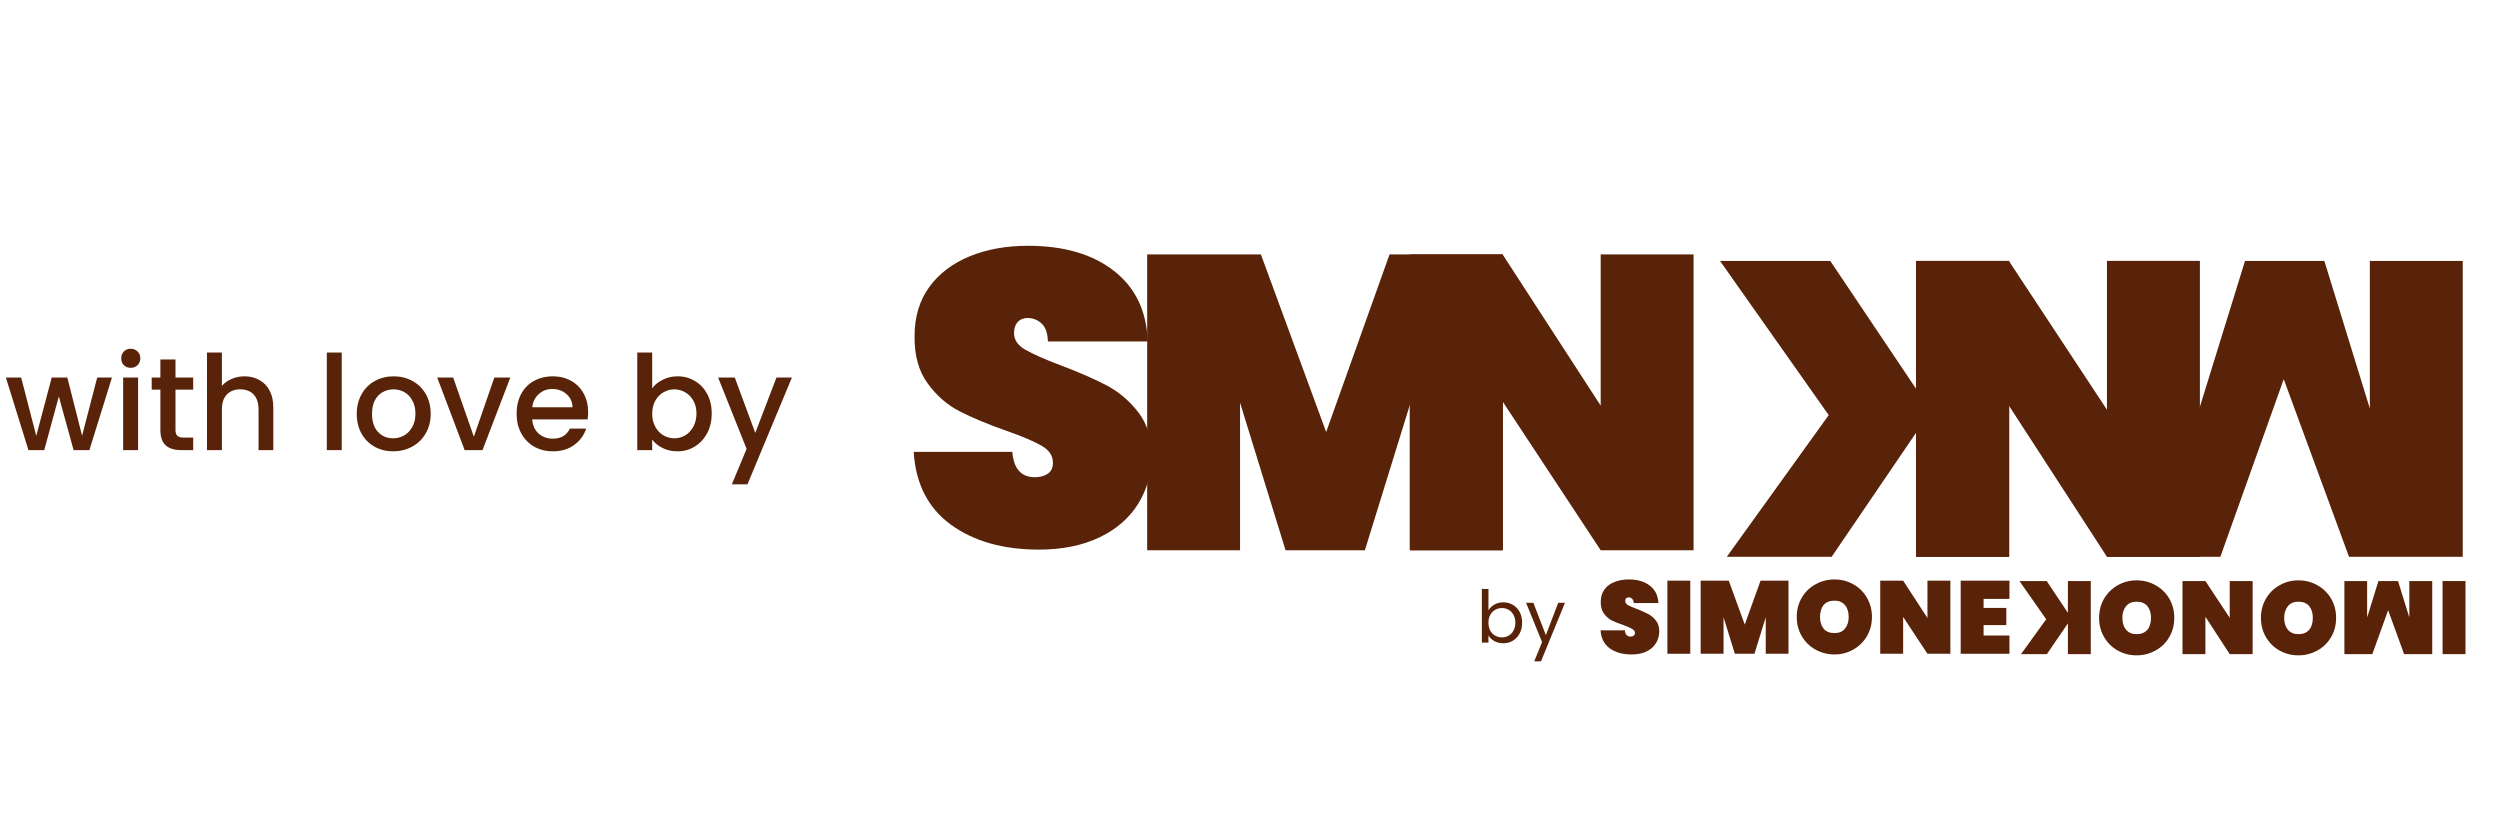 <svg xmlns="http://www.w3.org/2000/svg" xmlns:xlink="http://www.w3.org/1999/xlink" width="300" viewBox="0 0 224.88 75" height="100" preserveAspectRatio="xMidYMid meet"><defs><g></g><clipPath id="16291fa9be"><path d="M 43 1 L 74 1 L 74 54.105 L 43 54.105 Z M 43 1 " clip-rule="nonzero"></path></clipPath><clipPath id="04e904282a"><rect x="0" width="31" y="0" height="54"></rect></clipPath><clipPath id="f9101f3f27"><path d="M 19 1 L 57 1 L 57 54.105 L 19 54.105 Z M 19 1 " clip-rule="nonzero"></path></clipPath><clipPath id="4891075827"><rect x="0" width="38" y="0" height="54"></rect></clipPath><clipPath id="4161967d95"><path d="M 0.078 0.855 L 24 0.855 L 24 54 L 0.078 54 Z M 0.078 0.855 " clip-rule="nonzero"></path></clipPath><clipPath id="29b8441c01"><rect x="0" width="24" y="0" height="54"></rect></clipPath><clipPath id="208f93220a"><path d="M 72 0.855 L 102 0.855 L 102 54 L 72 54 Z M 72 0.855 " clip-rule="nonzero"></path></clipPath><clipPath id="9083eb76f1"><rect x="0" width="30" y="0" height="54"></rect></clipPath><clipPath id="15dc4dbd42"><path d="M 89 0.855 L 120 0.855 L 120 54 L 89 54 Z M 89 0.855 " clip-rule="nonzero"></path></clipPath><clipPath id="0fe177a0e5"><rect x="0" width="31" y="0" height="54"></rect></clipPath><clipPath id="626fb0ce91"><path d="M 106 0.855 L 142.801 0.855 L 142.801 54 L 106 54 Z M 106 0.855 " clip-rule="nonzero"></path></clipPath><clipPath id="b034b0ab1b"><rect x="0" width="37" y="0" height="54"></rect></clipPath><clipPath id="1e39536e2e"><path d="M 0.684 4 L 7 4 L 7 11 L 0.684 11 Z M 0.684 4 " clip-rule="nonzero"></path></clipPath><clipPath id="ff8cc9459b"><rect x="0" width="39" y="0" height="15"></rect></clipPath><clipPath id="1eb7106591"><path d="M 0.344 4 L 8 4 L 8 11 L 0.344 11 Z M 0.344 4 " clip-rule="nonzero"></path></clipPath><clipPath id="12a75e50cf"><rect x="0" width="42" y="0" height="15"></rect></clipPath><clipPath id="c592543b1c"><rect x="0" width="10" y="0" height="11"></rect></clipPath><clipPath id="38633eec4f"><rect x="0" width="143" y="0" height="55"></rect></clipPath><clipPath id="095aa00f41"><path d="M 0.238 5 L 11 5 L 11 13 L 0.238 13 Z M 0.238 5 " clip-rule="nonzero"></path></clipPath><clipPath id="1b35508958"><path d="M 64 5 L 71.723 5 L 71.723 16 L 64 16 Z M 64 5 " clip-rule="nonzero"></path></clipPath><clipPath id="64efa30a4c"><rect x="0" width="72" y="0" height="18"></rect></clipPath></defs><g transform="matrix(1, 0, 0, 1, 81, 9)"><g clip-path="url(#38633eec4f)"><g clip-path="url(#16291fa9be)"><g transform="matrix(1, 0, 0, 1, 43, 1)"><g clip-path="url(#04e904282a)"><g fill="#582308" fill-opacity="1"><g transform="translate(0.939, 39.522)"><g><path d="M 27.422 0 L 19.062 0 L 10.234 -13.391 L 10.234 0 L 1.875 0 L 1.875 -26.625 L 10.234 -26.625 L 19.062 -13.016 L 19.062 -26.625 L 27.422 -26.625 Z M 27.422 0 "></path></g></g></g></g></g></g><g clip-path="url(#f9101f3f27)"><g transform="matrix(1, 0, 0, 1, 19, 1)"><g clip-path="url(#4891075827)"><g fill="#582308" fill-opacity="1"><g transform="translate(1.311, 39.522)"><g><path d="M 33.891 -26.625 L 33.891 0 L 25.578 0 L 25.578 -13.281 L 21.469 0 L 14.328 0 L 10.234 -13.281 L 10.234 0 L 1.875 0 L 1.875 -26.625 L 12.109 -26.625 L 17.984 -10.641 L 23.688 -26.625 Z M 33.891 -26.625 "></path></g></g></g></g></g></g><g clip-path="url(#4161967d95)"><g transform="matrix(1, 0, 0, 1, 0, 0)"><g clip-path="url(#29b8441c01)"><g fill="#582308" fill-opacity="1"><g transform="translate(0.126, 40.199)"><g><path d="M 12.297 0.266 C 9.109 0.266 6.477 -0.477 4.406 -1.969 C 2.344 -3.469 1.223 -5.656 1.047 -8.531 L 9.922 -8.531 C 10.047 -7.008 10.723 -6.25 11.953 -6.25 C 12.41 -6.25 12.797 -6.352 13.109 -6.562 C 13.422 -6.77 13.578 -7.102 13.578 -7.562 C 13.578 -8.188 13.238 -8.691 12.562 -9.078 C 11.883 -9.473 10.832 -9.922 9.406 -10.422 C 7.695 -11.023 6.285 -11.613 5.172 -12.188 C 4.055 -12.758 3.098 -13.598 2.297 -14.703 C 1.492 -15.805 1.102 -17.223 1.125 -18.953 C 1.125 -20.68 1.566 -22.156 2.453 -23.375 C 3.348 -24.594 4.566 -25.516 6.109 -26.141 C 7.648 -26.766 9.391 -27.078 11.328 -27.078 C 14.578 -27.078 17.16 -26.32 19.078 -24.812 C 21.004 -23.312 22.016 -21.195 22.109 -18.469 L 13.125 -18.469 C 13.102 -19.219 12.914 -19.754 12.562 -20.078 C 12.207 -20.41 11.781 -20.578 11.281 -20.578 C 10.926 -20.578 10.633 -20.457 10.406 -20.219 C 10.188 -19.977 10.078 -19.645 10.078 -19.219 C 10.078 -18.613 10.41 -18.117 11.078 -17.734 C 11.742 -17.348 12.801 -16.879 14.25 -16.328 C 15.938 -15.691 17.32 -15.086 18.406 -14.516 C 19.5 -13.941 20.445 -13.141 21.25 -12.109 C 22.051 -11.078 22.453 -9.785 22.453 -8.234 C 22.453 -6.609 22.051 -5.148 21.25 -3.859 C 20.445 -2.566 19.281 -1.555 17.75 -0.828 C 16.219 -0.098 14.398 0.266 12.297 0.266 Z M 12.297 0.266 "></path></g></g></g></g></g></g><g clip-path="url(#208f93220a)"><g transform="matrix(1, 0, 0, 1, 72, 0)"><g clip-path="url(#9083eb76f1)"><g fill="#582308" fill-opacity="1"><g transform="translate(29.649, 14.485)"><g><path d="M -17.984 0 L -10.234 11.547 L -10.234 0 L -1.875 0 L -1.875 26.625 L -10.234 26.625 L -10.234 15.422 L -17.859 26.625 L -27.297 26.625 L -18.125 13.875 L -27.906 0 Z M -17.984 0 "></path></g></g></g></g></g></g><g clip-path="url(#15dc4dbd42)"><g transform="matrix(1, 0, 0, 1, 89, 0)"><g clip-path="url(#0fe177a0e5)"><g fill="#582308" fill-opacity="1"><g transform="translate(29.8, 14.485)"><g><path d="M -27.422 0 L -19.062 0 L -10.234 13.391 L -10.234 0 L -1.875 0 L -1.875 26.625 L -10.234 26.625 L -19.062 13.016 L -19.062 26.625 L -27.422 26.625 Z M -27.422 0 "></path></g></g></g></g></g></g><g clip-path="url(#626fb0ce91)"><g transform="matrix(1, 0, 0, 1, 106, 0)"><g clip-path="url(#b034b0ab1b)"><g fill="#582308" fill-opacity="1"><g transform="translate(36.46, 14.485)"><g><path d="M -33.891 26.625 L -33.891 0 L -25.578 0 L -25.578 13.281 L -21.469 0 L -14.328 0 L -10.234 13.281 L -10.234 0 L -1.875 0 L -1.875 26.625 L -12.109 26.625 L -17.984 10.641 L -23.688 26.625 Z M -33.891 26.625 "></path></g></g></g></g></g></g><g transform="matrix(1, 0, 0, 1, 62, 39)"><g clip-path="url(#ff8cc9459b)"><g clip-path="url(#1e39536e2e)"><g fill="#582308" fill-opacity="1"><g transform="translate(0.727, 10.838)"><g><path d="M 3.047 0.062 C 2.254 0.062 1.602 -0.117 1.094 -0.484 C 0.582 -0.859 0.305 -1.398 0.266 -2.109 L 2.453 -2.109 C 2.484 -1.734 2.648 -1.547 2.953 -1.547 C 3.066 -1.547 3.16 -1.57 3.234 -1.625 C 3.316 -1.676 3.359 -1.758 3.359 -1.875 C 3.359 -2.02 3.273 -2.141 3.109 -2.234 C 2.941 -2.336 2.68 -2.453 2.328 -2.578 C 1.898 -2.723 1.547 -2.863 1.266 -3 C 0.992 -3.145 0.758 -3.352 0.562 -3.625 C 0.363 -3.906 0.27 -4.258 0.281 -4.688 C 0.281 -5.113 0.391 -5.477 0.609 -5.781 C 0.828 -6.082 1.125 -6.305 1.5 -6.453 C 1.883 -6.609 2.316 -6.688 2.797 -6.688 C 3.598 -6.688 4.234 -6.5 4.703 -6.125 C 5.18 -5.758 5.438 -5.238 5.469 -4.562 L 3.25 -4.562 C 3.238 -4.75 3.188 -4.879 3.094 -4.953 C 3.008 -5.035 2.91 -5.078 2.797 -5.078 C 2.703 -5.078 2.625 -5.047 2.562 -4.984 C 2.508 -4.93 2.484 -4.852 2.484 -4.75 C 2.484 -4.602 2.566 -4.477 2.734 -4.375 C 2.898 -4.281 3.164 -4.164 3.531 -4.031 C 3.938 -3.875 4.273 -3.723 4.547 -3.578 C 4.816 -3.441 5.051 -3.242 5.25 -2.984 C 5.445 -2.734 5.547 -2.414 5.547 -2.031 C 5.547 -1.633 5.445 -1.273 5.25 -0.953 C 5.051 -0.629 4.766 -0.379 4.391 -0.203 C 4.016 -0.023 3.566 0.062 3.047 0.062 Z M 3.047 0.062 "></path></g></g></g></g><g fill="#582308" fill-opacity="1"><g transform="translate(6.536, 10.838)"><g><path d="M 2.531 -6.578 L 2.531 0 L 0.469 0 L 0.469 -6.578 Z M 2.531 -6.578 "></path></g></g></g><g fill="#582308" fill-opacity="1"><g transform="translate(9.529, 10.838)"><g><path d="M 8.375 -6.578 L 8.375 0 L 6.328 0 L 6.328 -3.281 L 5.312 0 L 3.547 0 L 2.531 -3.281 L 2.531 0 L 0.469 0 L 0.469 -6.578 L 3 -6.578 L 4.438 -2.625 L 5.859 -6.578 Z M 8.375 -6.578 "></path></g></g></g><g fill="#582308" fill-opacity="1"><g transform="translate(18.368, 10.838)"><g><path d="M 3.672 0.062 C 3.055 0.062 2.488 -0.082 1.969 -0.375 C 1.445 -0.664 1.035 -1.066 0.734 -1.578 C 0.43 -2.098 0.281 -2.676 0.281 -3.312 C 0.281 -3.957 0.43 -4.535 0.734 -5.047 C 1.035 -5.566 1.445 -5.969 1.969 -6.25 C 2.488 -6.539 3.055 -6.688 3.672 -6.688 C 4.297 -6.688 4.863 -6.539 5.375 -6.25 C 5.883 -5.969 6.289 -5.566 6.594 -5.047 C 6.895 -4.535 7.047 -3.957 7.047 -3.312 C 7.047 -2.676 6.895 -2.098 6.594 -1.578 C 6.289 -1.066 5.879 -0.664 5.359 -0.375 C 4.848 -0.082 4.285 0.062 3.672 0.062 Z M 3.672 -1.859 C 4.078 -1.859 4.391 -1.988 4.609 -2.25 C 4.836 -2.52 4.953 -2.875 4.953 -3.312 C 4.953 -3.77 4.836 -4.129 4.609 -4.391 C 4.391 -4.648 4.078 -4.781 3.672 -4.781 C 3.254 -4.781 2.93 -4.648 2.703 -4.391 C 2.484 -4.129 2.375 -3.77 2.375 -3.312 C 2.375 -2.875 2.484 -2.52 2.703 -2.25 C 2.93 -1.988 3.254 -1.859 3.672 -1.859 Z M 3.672 -1.859 "></path></g></g></g><g fill="#582308" fill-opacity="1"><g transform="translate(25.692, 10.838)"><g><path d="M 6.781 0 L 4.719 0 L 2.531 -3.312 L 2.531 0 L 0.469 0 L 0.469 -6.578 L 2.531 -6.578 L 4.719 -3.219 L 4.719 -6.578 L 6.781 -6.578 Z M 6.781 0 "></path></g></g></g><g fill="#582308" fill-opacity="1"><g transform="translate(32.932, 10.838)"><g><path d="M 2.531 -4.938 L 2.531 -4.125 L 4.578 -4.125 L 4.578 -2.578 L 2.531 -2.578 L 2.531 -1.641 L 4.859 -1.641 L 4.859 0 L 0.469 0 L 0.469 -6.578 L 4.859 -6.578 L 4.859 -4.938 Z M 2.531 -4.938 "></path></g></g></g></g></g><g transform="matrix(1, 0, 0, 1, 100, 39)"><g clip-path="url(#12a75e50cf)"><g fill="#582308" fill-opacity="1"><g transform="translate(41.303, 4.294)"><g><path d="M -2.531 6.578 L -2.531 0 L -0.469 0 L -0.469 6.578 Z M -2.531 6.578 "></path></g></g></g><g fill="#582308" fill-opacity="1"><g transform="translate(38.31, 4.294)"><g><path d="M -8.375 6.578 L -8.375 0 L -6.328 0 L -6.328 3.281 L -5.312 0 L -3.547 0 L -2.531 3.281 L -2.531 0 L -0.469 0 L -0.469 6.578 L -3 6.578 L -4.438 2.625 L -5.859 6.578 Z M -8.375 6.578 "></path></g></g></g><g fill="#582308" fill-opacity="1"><g transform="translate(29.47, 4.294)"><g><path d="M -3.672 -0.062 C -3.055 -0.062 -2.488 0.082 -1.969 0.375 C -1.445 0.664 -1.035 1.066 -0.734 1.578 C -0.43 2.098 -0.281 2.676 -0.281 3.312 C -0.281 3.957 -0.43 4.535 -0.734 5.047 C -1.035 5.566 -1.445 5.969 -1.969 6.25 C -2.488 6.539 -3.055 6.688 -3.672 6.688 C -4.297 6.688 -4.863 6.539 -5.375 6.25 C -5.883 5.969 -6.289 5.566 -6.594 5.047 C -6.895 4.535 -7.047 3.957 -7.047 3.312 C -7.047 2.676 -6.895 2.098 -6.594 1.578 C -6.289 1.066 -5.879 0.664 -5.359 0.375 C -4.848 0.082 -4.285 -0.062 -3.672 -0.062 Z M -3.672 1.859 C -4.078 1.859 -4.391 1.988 -4.609 2.25 C -4.836 2.52 -4.953 2.875 -4.953 3.312 C -4.953 3.77 -4.836 4.129 -4.609 4.391 C -4.391 4.648 -4.078 4.781 -3.672 4.781 C -3.254 4.781 -2.93 4.648 -2.703 4.391 C -2.484 4.129 -2.375 3.77 -2.375 3.312 C -2.375 2.875 -2.484 2.52 -2.703 2.25 C -2.93 1.988 -3.254 1.859 -3.672 1.859 Z M -3.672 1.859 "></path></g></g></g><g fill="#582308" fill-opacity="1"><g transform="translate(22.146, 4.294)"><g><path d="M -6.781 0 L -4.719 0 L -2.531 3.312 L -2.531 0 L -0.469 0 L -0.469 6.578 L -2.531 6.578 L -4.719 3.219 L -4.719 6.578 L -6.781 6.578 Z M -6.781 0 "></path></g></g></g><g fill="#582308" fill-opacity="1"><g transform="translate(14.905, 4.294)"><g><path d="M -3.672 -0.062 C -3.055 -0.062 -2.488 0.082 -1.969 0.375 C -1.445 0.664 -1.035 1.066 -0.734 1.578 C -0.43 2.098 -0.281 2.676 -0.281 3.312 C -0.281 3.957 -0.43 4.535 -0.734 5.047 C -1.035 5.566 -1.445 5.969 -1.969 6.25 C -2.488 6.539 -3.055 6.688 -3.672 6.688 C -4.297 6.688 -4.863 6.539 -5.375 6.25 C -5.883 5.969 -6.289 5.566 -6.594 5.047 C -6.895 4.535 -7.047 3.957 -7.047 3.312 C -7.047 2.676 -6.895 2.098 -6.594 1.578 C -6.289 1.066 -5.879 0.664 -5.359 0.375 C -4.848 0.082 -4.285 -0.062 -3.672 -0.062 Z M -3.672 1.859 C -4.078 1.859 -4.391 1.988 -4.609 2.25 C -4.836 2.52 -4.953 2.875 -4.953 3.312 C -4.953 3.77 -4.836 4.129 -4.609 4.391 C -4.391 4.648 -4.078 4.781 -3.672 4.781 C -3.254 4.781 -2.93 4.648 -2.703 4.391 C -2.484 4.129 -2.375 3.77 -2.375 3.312 C -2.375 2.875 -2.484 2.52 -2.703 2.25 C -2.93 1.988 -3.254 1.859 -3.672 1.859 Z M -3.672 1.859 "></path></g></g></g><g clip-path="url(#1eb7106591)"><g fill="#582308" fill-opacity="1"><g transform="translate(7.581, 4.294)"><g><path d="M -4.438 0 L -2.531 2.859 L -2.531 0 L -0.469 0 L -0.469 6.578 L -2.531 6.578 L -2.531 3.812 L -4.422 6.578 L -6.75 6.578 L -4.484 3.438 L -6.891 0 Z M -4.438 0 "></path></g></g></g></g></g></g><g transform="matrix(1, 0, 0, 1, 51, 41)"><g clip-path="url(#c592543b1c)"><g fill="#582308" fill-opacity="1"><g transform="translate(0.807, 7.833)"><g><path d="M 1.094 -2.906 C 1.219 -3.113 1.395 -3.285 1.625 -3.422 C 1.863 -3.555 2.133 -3.625 2.438 -3.625 C 2.75 -3.625 3.035 -3.547 3.297 -3.391 C 3.555 -3.242 3.758 -3.031 3.906 -2.75 C 4.051 -2.477 4.125 -2.16 4.125 -1.797 C 4.125 -1.43 4.051 -1.109 3.906 -0.828 C 3.758 -0.547 3.555 -0.328 3.297 -0.172 C 3.035 -0.016 2.75 0.062 2.438 0.062 C 2.125 0.062 1.848 -0.004 1.609 -0.141 C 1.379 -0.273 1.207 -0.445 1.094 -0.656 L 1.094 0 L 0.5 0 L 0.5 -4.828 L 1.094 -4.828 Z M 3.516 -1.797 C 3.516 -2.066 3.457 -2.301 3.344 -2.5 C 3.238 -2.695 3.094 -2.848 2.906 -2.953 C 2.727 -3.055 2.531 -3.109 2.312 -3.109 C 2.094 -3.109 1.891 -3.055 1.703 -2.953 C 1.516 -2.848 1.363 -2.691 1.25 -2.484 C 1.145 -2.285 1.094 -2.055 1.094 -1.797 C 1.094 -1.523 1.145 -1.285 1.25 -1.078 C 1.363 -0.879 1.516 -0.727 1.703 -0.625 C 1.891 -0.52 2.094 -0.469 2.312 -0.469 C 2.531 -0.469 2.727 -0.52 2.906 -0.625 C 3.094 -0.727 3.238 -0.879 3.344 -1.078 C 3.457 -1.285 3.516 -1.523 3.516 -1.797 Z M 3.516 -1.797 "></path></g></g></g><g fill="#582308" fill-opacity="1"><g transform="translate(5.209, 7.833)"><g><path d="M 3.578 -3.578 L 1.422 1.688 L 0.812 1.688 L 1.516 -0.047 L 0.078 -3.578 L 0.734 -3.578 L 1.859 -0.672 L 2.969 -3.578 Z M 3.578 -3.578 "></path></g></g></g></g></g></g></g><g transform="matrix(1, 0, 0, 1, 0, 28)"><g clip-path="url(#64efa30a4c)"><g clip-path="url(#095aa00f41)"><g fill="#582308" fill-opacity="1"><g transform="translate(0.344, 12.51)"><g><path d="M 9.672 -6.531 L 7.641 0 L 6.219 0 L 4.891 -4.828 L 3.578 0 L 2.156 0 L 0.125 -6.531 L 1.5 -6.531 L 2.859 -1.281 L 4.25 -6.531 L 5.656 -6.531 L 6.984 -1.297 L 8.344 -6.531 Z M 9.672 -6.531 "></path></g></g></g></g><g fill="#582308" fill-opacity="1"><g transform="translate(10.132, 12.51)"><g><path d="M 1.578 -7.406 C 1.328 -7.406 1.117 -7.484 0.953 -7.641 C 0.797 -7.805 0.719 -8.016 0.719 -8.266 C 0.719 -8.516 0.797 -8.719 0.953 -8.875 C 1.117 -9.039 1.328 -9.125 1.578 -9.125 C 1.816 -9.125 2.02 -9.039 2.188 -8.875 C 2.352 -8.719 2.438 -8.516 2.438 -8.266 C 2.438 -8.016 2.352 -7.805 2.188 -7.641 C 2.02 -7.484 1.816 -7.406 1.578 -7.406 Z M 2.234 -6.531 L 2.234 0 L 0.891 0 L 0.891 -6.531 Z M 2.234 -6.531 "></path></g></g></g><g fill="#582308" fill-opacity="1"><g transform="translate(13.265, 12.51)"><g><path d="M 2.469 -5.438 L 2.469 -1.812 C 2.469 -1.57 2.523 -1.395 2.641 -1.281 C 2.754 -1.176 2.945 -1.125 3.219 -1.125 L 4.062 -1.125 L 4.062 0 L 2.984 0 C 2.379 0 1.914 -0.141 1.594 -0.422 C 1.27 -0.711 1.109 -1.176 1.109 -1.812 L 1.109 -5.438 L 0.328 -5.438 L 0.328 -6.531 L 1.109 -6.531 L 1.109 -8.156 L 2.469 -8.156 L 2.469 -6.531 L 4.062 -6.531 L 4.062 -5.438 Z M 2.469 -5.438 "></path></g></g></g><g fill="#582308" fill-opacity="1"><g transform="translate(17.678, 12.51)"><g><path d="M 4.266 -6.641 C 4.766 -6.641 5.207 -6.531 5.594 -6.312 C 5.988 -6.102 6.297 -5.789 6.516 -5.375 C 6.742 -4.957 6.859 -4.453 6.859 -3.859 L 6.859 0 L 5.531 0 L 5.531 -3.656 C 5.531 -4.238 5.383 -4.688 5.094 -5 C 4.801 -5.312 4.398 -5.469 3.891 -5.469 C 3.379 -5.469 2.973 -5.312 2.672 -5 C 2.379 -4.688 2.234 -4.238 2.234 -3.656 L 2.234 0 L 0.891 0 L 0.891 -8.781 L 2.234 -8.781 L 2.234 -5.781 C 2.461 -6.051 2.754 -6.258 3.109 -6.406 C 3.461 -6.562 3.848 -6.641 4.266 -6.641 Z M 4.266 -6.641 "></path></g></g></g><g fill="#582308" fill-opacity="1"><g transform="translate(25.378, 12.51)"><g></g></g></g><g fill="#582308" fill-opacity="1"><g transform="translate(28.462, 12.51)"><g><path d="M 2.234 -8.781 L 2.234 0 L 0.891 0 L 0.891 -8.781 Z M 2.234 -8.781 "></path></g></g></g><g fill="#582308" fill-opacity="1"><g transform="translate(31.595, 12.51)"><g><path d="M 3.719 0.109 C 3.102 0.109 2.547 -0.031 2.047 -0.312 C 1.547 -0.594 1.156 -0.988 0.875 -1.5 C 0.594 -2.008 0.453 -2.598 0.453 -3.266 C 0.453 -3.93 0.598 -4.52 0.891 -5.031 C 1.18 -5.551 1.578 -5.945 2.078 -6.219 C 2.586 -6.5 3.156 -6.641 3.781 -6.641 C 4.406 -6.641 4.969 -6.5 5.469 -6.219 C 5.977 -5.945 6.379 -5.551 6.672 -5.031 C 6.961 -4.52 7.109 -3.93 7.109 -3.266 C 7.109 -2.609 6.957 -2.02 6.656 -1.5 C 6.363 -0.988 5.957 -0.594 5.438 -0.312 C 4.914 -0.031 4.344 0.109 3.719 0.109 Z M 3.719 -1.062 C 4.07 -1.062 4.398 -1.145 4.703 -1.312 C 5.004 -1.477 5.25 -1.727 5.438 -2.062 C 5.633 -2.395 5.734 -2.797 5.734 -3.266 C 5.734 -3.742 5.641 -4.145 5.453 -4.469 C 5.273 -4.801 5.035 -5.051 4.734 -5.219 C 4.43 -5.383 4.109 -5.469 3.766 -5.469 C 3.41 -5.469 3.082 -5.383 2.781 -5.219 C 2.488 -5.051 2.254 -4.801 2.078 -4.469 C 1.91 -4.145 1.828 -3.742 1.828 -3.266 C 1.828 -2.566 2.004 -2.023 2.359 -1.641 C 2.723 -1.254 3.176 -1.062 3.719 -1.062 Z M 3.719 -1.062 "></path></g></g></g><g fill="#582308" fill-opacity="1"><g transform="translate(39.164, 12.51)"><g><path d="M 3.422 -1.203 L 5.266 -6.531 L 6.703 -6.531 L 4.203 0 L 2.594 0 L 0.125 -6.531 L 1.562 -6.531 Z M 3.422 -1.203 "></path></g></g></g><g fill="#582308" fill-opacity="1"><g transform="translate(45.998, 12.51)"><g><path d="M 6.875 -3.422 C 6.875 -3.18 6.859 -2.961 6.828 -2.766 L 1.844 -2.766 C 1.875 -2.242 2.062 -1.82 2.406 -1.5 C 2.758 -1.188 3.191 -1.031 3.703 -1.031 C 4.43 -1.031 4.941 -1.332 5.234 -1.938 L 6.703 -1.938 C 6.504 -1.344 6.145 -0.852 5.625 -0.469 C 5.102 -0.082 4.461 0.109 3.703 0.109 C 3.078 0.109 2.516 -0.031 2.016 -0.312 C 1.523 -0.594 1.141 -0.988 0.859 -1.5 C 0.578 -2.008 0.438 -2.598 0.438 -3.266 C 0.438 -3.941 0.57 -4.535 0.844 -5.047 C 1.113 -5.555 1.492 -5.945 1.984 -6.219 C 2.484 -6.5 3.055 -6.641 3.703 -6.641 C 4.316 -6.641 4.863 -6.504 5.344 -6.234 C 5.832 -5.961 6.207 -5.582 6.469 -5.094 C 6.738 -4.613 6.875 -4.055 6.875 -3.422 Z M 5.469 -3.859 C 5.457 -4.348 5.273 -4.742 4.922 -5.047 C 4.578 -5.348 4.148 -5.5 3.641 -5.5 C 3.172 -5.5 2.77 -5.348 2.438 -5.047 C 2.102 -4.754 1.906 -4.359 1.844 -3.859 Z M 5.469 -3.859 "></path></g></g></g><g fill="#582308" fill-opacity="1"><g transform="translate(53.318, 12.51)"><g></g></g></g><g fill="#582308" fill-opacity="1"><g transform="translate(56.403, 12.51)"><g><path d="M 2.234 -5.562 C 2.461 -5.875 2.773 -6.129 3.172 -6.328 C 3.578 -6.535 4.023 -6.641 4.516 -6.641 C 5.098 -6.641 5.617 -6.5 6.078 -6.219 C 6.547 -5.945 6.914 -5.555 7.188 -5.047 C 7.457 -4.535 7.594 -3.953 7.594 -3.297 C 7.594 -2.641 7.457 -2.051 7.188 -1.531 C 6.914 -1.02 6.547 -0.617 6.078 -0.328 C 5.609 -0.035 5.086 0.109 4.516 0.109 C 4.016 0.109 3.566 0.008 3.172 -0.188 C 2.773 -0.383 2.461 -0.641 2.234 -0.953 L 2.234 0 L 0.891 0 L 0.891 -8.781 L 2.234 -8.781 Z M 6.219 -3.297 C 6.219 -3.742 6.125 -4.129 5.938 -4.453 C 5.75 -4.785 5.504 -5.035 5.203 -5.203 C 4.898 -5.379 4.57 -5.469 4.219 -5.469 C 3.883 -5.469 3.562 -5.379 3.25 -5.203 C 2.945 -5.035 2.703 -4.785 2.516 -4.453 C 2.328 -4.117 2.234 -3.723 2.234 -3.266 C 2.234 -2.816 2.328 -2.426 2.516 -2.094 C 2.703 -1.758 2.945 -1.504 3.25 -1.328 C 3.562 -1.148 3.883 -1.062 4.219 -1.062 C 4.57 -1.062 4.898 -1.148 5.203 -1.328 C 5.504 -1.504 5.75 -1.766 5.938 -2.109 C 6.125 -2.453 6.219 -2.848 6.219 -3.297 Z M 6.219 -3.297 "></path></g></g></g><g clip-path="url(#1b35508958)"><g fill="#582308" fill-opacity="1"><g transform="translate(64.446, 12.51)"><g><path d="M 6.766 -6.531 L 2.766 3.078 L 1.359 3.078 L 2.688 -0.109 L 0.125 -6.531 L 1.625 -6.531 L 3.469 -1.547 L 5.375 -6.531 Z M 6.766 -6.531 "></path></g></g></g></g></g></g></svg>